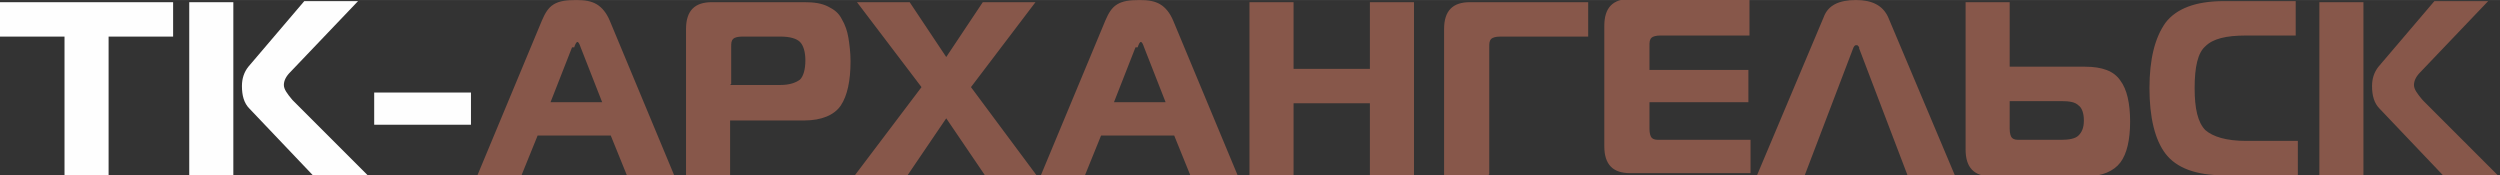 <?xml version="1.0" encoding="UTF-8"?>
<!DOCTYPE svg PUBLIC "-//W3C//DTD SVG 1.1//EN" "http://www.w3.org/Graphics/SVG/1.1/DTD/svg11.dtd">
<!-- Creator: CorelDRAW X6 -->
<svg xmlns="http://www.w3.org/2000/svg" xml:space="preserve" width="181.581mm" height="12.734mm" version="1.1" style="shape-rendering:geometricPrecision; text-rendering:geometricPrecision; image-rendering:optimizeQuality; fill-rule:evenodd; clip-rule:evenodd"
viewBox="0 0 2325 163"
 xmlns:xlink="http://www.w3.org/1999/xlink">
 <rect x="0" y="0" width="2325" height="163" fill="#333333" stroke="none"/>
 <defs>
  <style type="text/css">
   <![CDATA[
    .fil0 {fill:#FEFEFE;fill-rule:nonzero}
    .fil1 {fill:#87574A;fill-rule:nonzero}
   ]]>
  </style>
 </defs>
 <g id="Слой_x0020_1">
  <g id="_985579728">
   <path class="fil0" d="M101 163l-41 0 0 -129 -60 0 0 -32 161 0 0 32 -60 0 0 129zm241 0l-51 0 -59 -62c-5,-5 -7,-12 -7,-21 0,-7 2,-13 6,-18l52 -61 50 0 -63 66c-4,4 -6,8 -6,12 0,4 3,8 8,14l69 69zm-166 0l0 -161 41 0 0 161 -41 0zm172 -47l0 -30 90 0 0 30 -90 0z"/>
   <path class="fil1" d="M444 163l60 -144c3,-7 6,-12 11,-15 5,-3 11,-4 21,-4 8,0 14,1 19,4 5,3 9,8 12,15l60 144 -44 0 -15 -37 -68 0 -15 37 -43 0zm88 -119l-20 51 48 0 -20 -51c-1,-3 -2,-5 -3,-5 -1,0 -2,2 -3,5zm147 119l-41 0 0 -136c0,-17 8,-25 24,-25l86 0c9,0 16,1 22,4 6,3 10,6 13,12 3,5 5,11 6,17 1,6 2,14 2,22 0,18 -3,32 -9,41 -6,9 -18,14 -34,14l-69 0 0 52zm0 -84l47 0c8,0 14,-2 18,-5 3,-3 5,-9 5,-18 0,-8 -2,-14 -5,-17 -3,-3 -9,-5 -18,-5l-36 0c-4,0 -7,1 -8,2 -2,2 -2,4 -2,8l0 34zm286 84l-49 0 -36 -53 -36 53 -49 0 62 -82 -60 -79 49 0 34 51 34 -51 49 0 -60 79 61 82zm3 0l60 -144c3,-7 6,-12 11,-15 5,-3 11,-4 21,-4 8,0 14,1 19,4 5,3 9,8 12,15l60 144 -44 0 -15 -37 -68 0 -15 37 -43 0zm88 -119l-20 51 48 0 -20 -51c-1,-3 -2,-5 -3,-5 -1,0 -2,2 -3,5zm259 -42l0 161 -41 0 0 -67 -71 0 0 67 -41 0 0 -161 41 0 0 62 71 0 0 -62 41 0zm69 161l-41 0 0 -136c0,-17 8,-25 24,-25l110 0 0 32 -82 0c-4,0 -7,1 -8,2 -2,2 -2,4 -2,8l0 118zm243 -161l0 31 -83 0c-4,0 -7,1 -8,2 -2,2 -2,4 -2,8l0 22 92 0 0 30 -92 0 0 25c0,4 1,7 2,8 2,2 4,2 8,2l84 0 0 31 -112 0c-16,0 -24,-8 -24,-25l0 -112c0,-17 8,-25 24,-25l111 0zm7 161l62 -147c4,-11 14,-16 30,-16 15,0 25,5 30,16l62 147 -44 0 -45 -118c0,0 0,-1 0,-1 0,-1 -1,-1 -1,-1 0,0 0,-1 -1,-1 0,0 -1,0 -1,0 -1,0 -2,1 -3,4l-45 118 -44 0zm194 -161l41 0 0 60 70 0c16,0 27,4 33,13 6,8 9,21 9,38 0,17 -3,30 -9,38 -6,8 -17,13 -32,13l-88 0c-16,0 -24,-8 -24,-25l0 -137zm90 92l-49 0 0 26c0,4 1,7 2,8 2,2 4,2 8,2l38 0c7,0 13,-1 16,-4 3,-3 5,-7 5,-14 0,-7 -2,-12 -5,-14 -3,-3 -8,-4 -16,-4zm219 69l-69 0c-26,0 -44,-7 -54,-20 -10,-13 -15,-34 -15,-61 0,-27 5,-47 15,-61 10,-13 28,-20 54,-20l67 0 0 32 -46 0c-19,0 -31,3 -38,10 -7,6 -10,19 -10,39 0,19 3,32 10,39 7,6 19,10 38,10l48 0 0 32zm186 0l-51 0 -59 -62c-5,-5 -7,-12 -7,-21 0,-7 2,-13 6,-18l52 -61 50 0 -63 66c-4,4 -6,8 -6,12 0,4 3,8 8,14l69 69zm-166 0l0 -161 41 0 0 161 -41 0z"/>
  </g>
 </g>
</svg>
